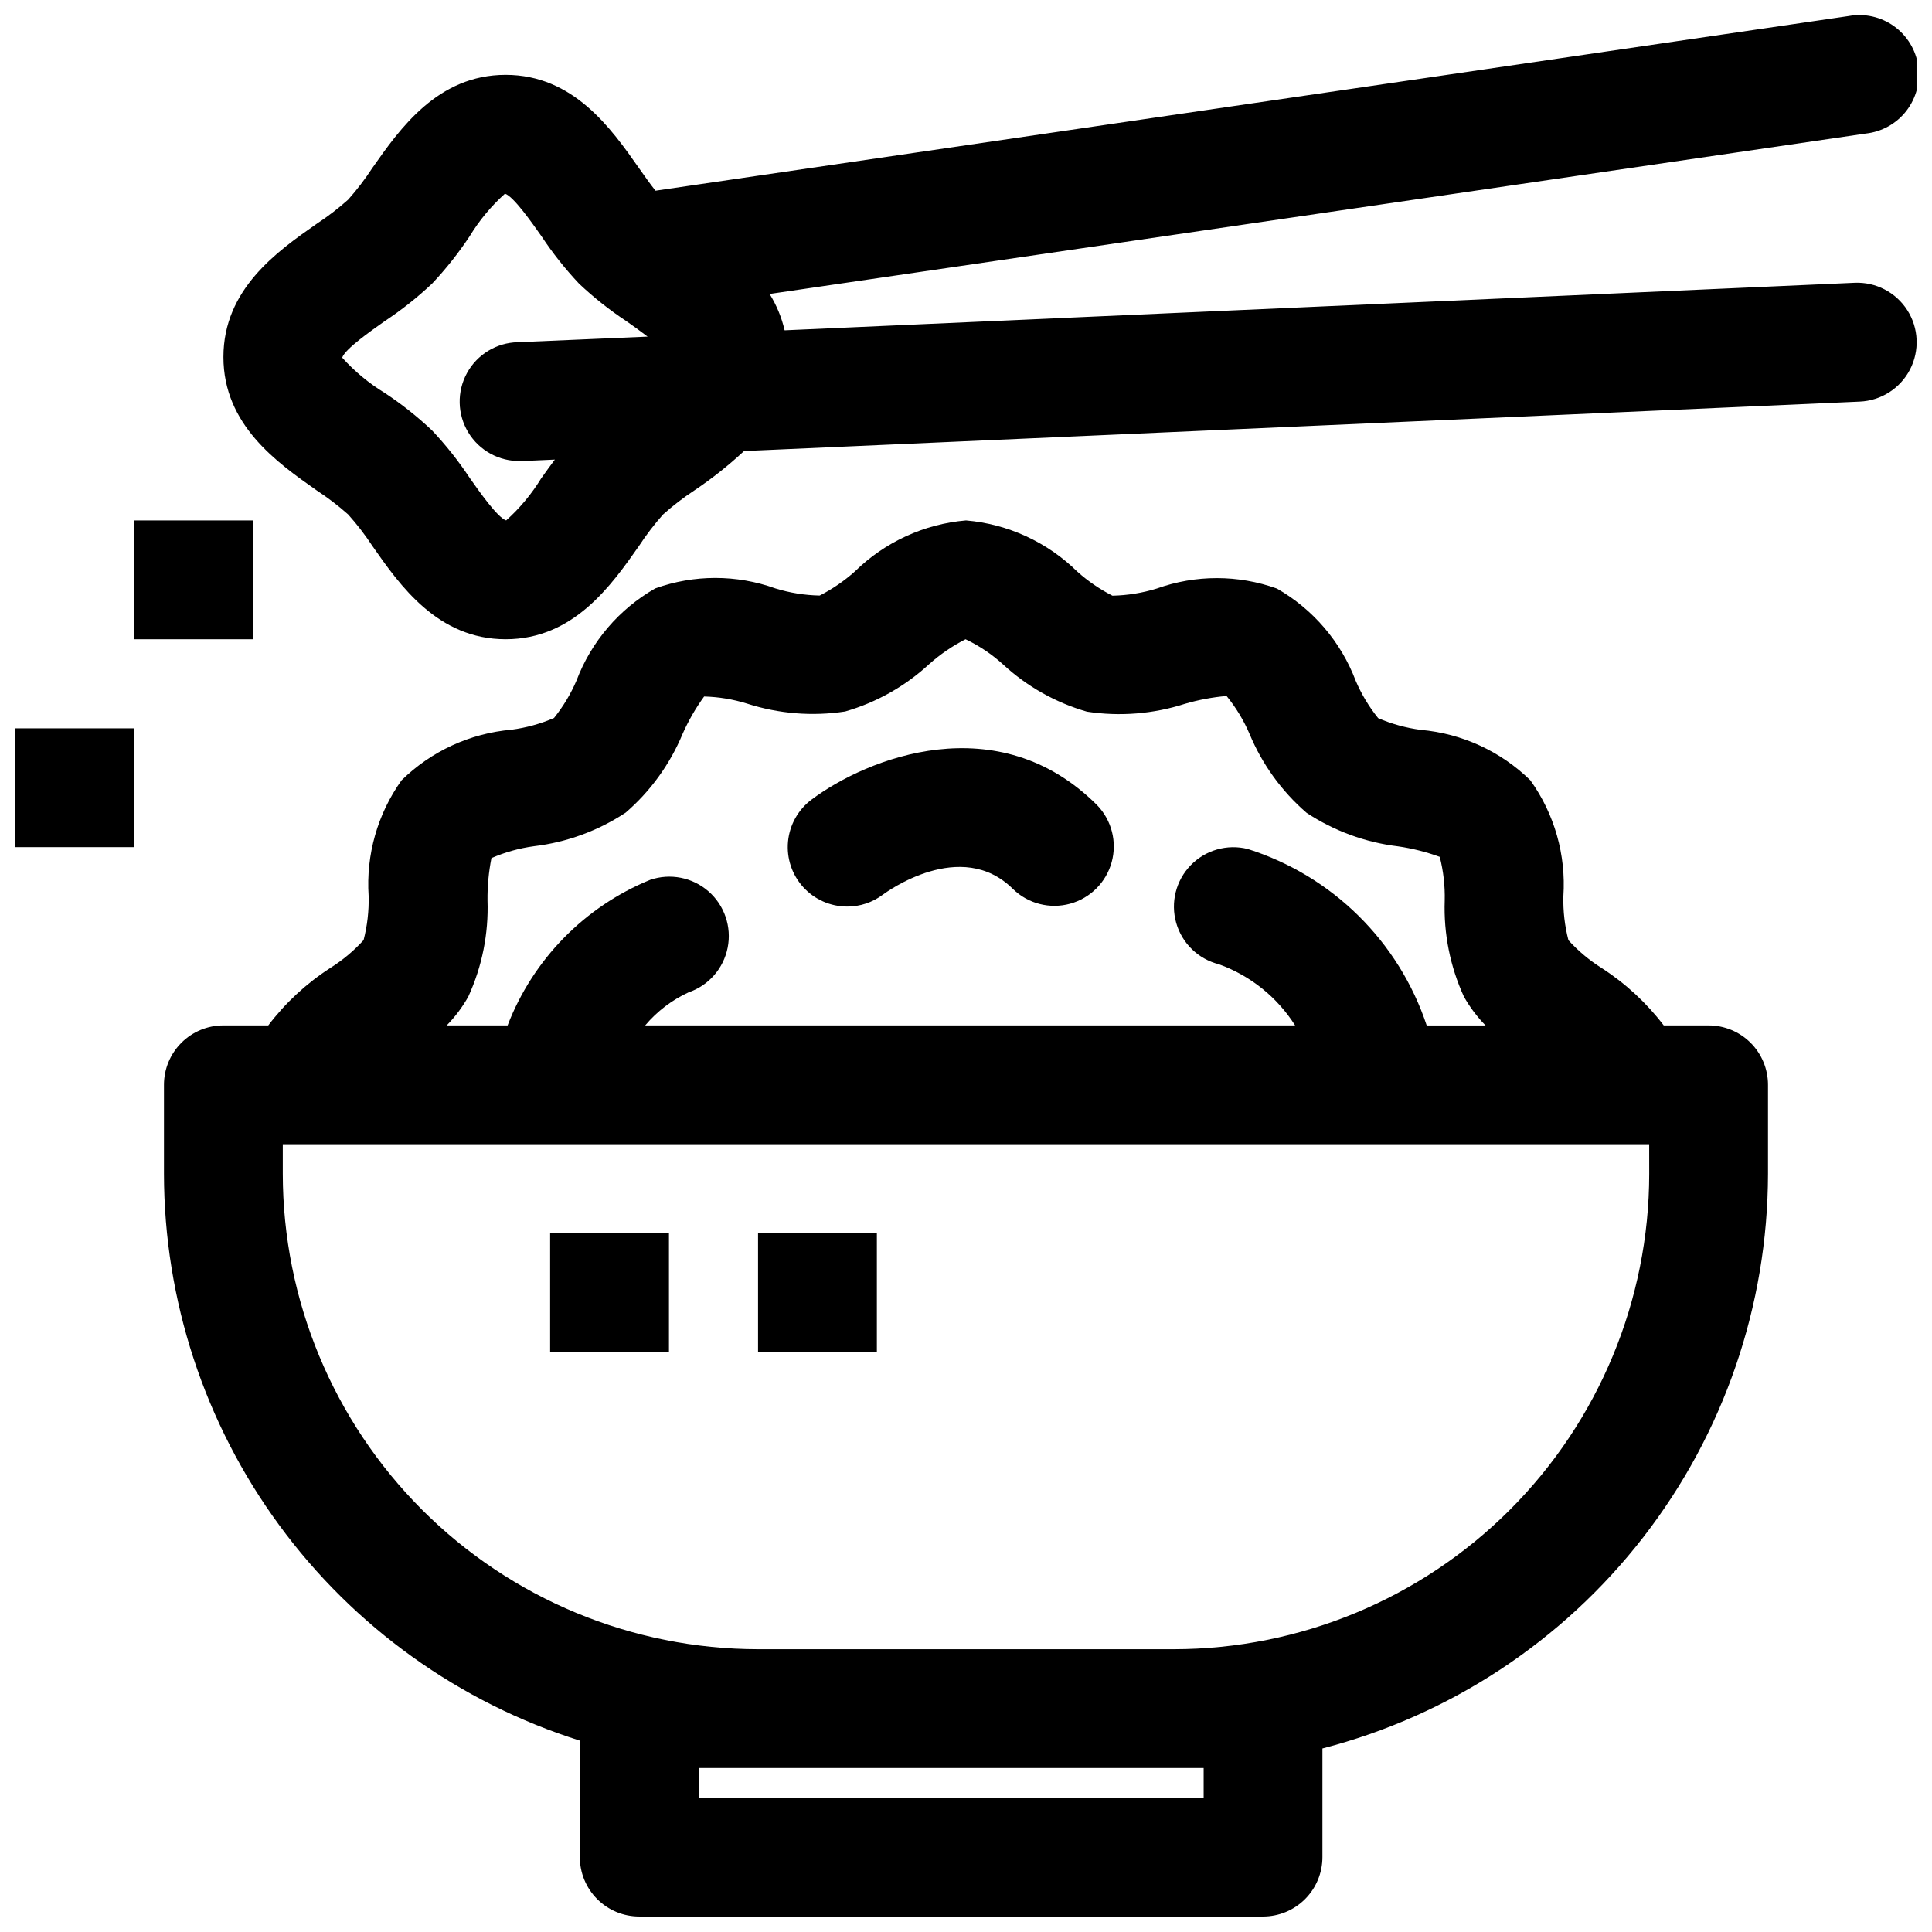 <?xml version="1.0" encoding="UTF-8"?>
<!-- Uploaded to: ICON Repo, www.iconrepo.com, Generator: ICON Repo Mixer Tools -->
<svg width="800px" height="800px" version="1.1" viewBox="144 144 512 512" xmlns="http://www.w3.org/2000/svg">
 <defs>
  <clipPath id="c">
   <path d="m187 281h426v370.9h-426z"/>
  </clipPath>
  <clipPath id="b">
   <path d="m148.09 337h31.906v32h-31.906z"/>
  </clipPath>
  <clipPath id="a">
   <path d="m203 148.09h448.9v165.91h-448.9z"/>
  </clipPath>
 </defs>
 <path d="m368.51 384.25c3.406 0.008 6.723-1.098 9.445-3.148 0.844-0.613 20.734-15.25 34.527-1.465 4 3.863 9.738 5.332 15.102 3.859 5.359-1.469 9.551-5.66 11.02-11.02 1.469-5.363 0.004-11.102-3.859-15.102-26.309-26.324-61-12.484-75.684-1.465-3.547 2.66-5.809 6.695-6.227 11.109-0.418 4.414 1.043 8.801 4.027 12.082 2.984 3.277 7.211 5.148 11.648 5.148z"/>
 <g clip-path="url(#c)">
  <path d="m596.8 415.74h-11.895c-4.562-5.981-10.125-11.125-16.445-15.199-3.258-2.047-6.219-4.527-8.809-7.371-0.988-3.805-1.438-7.734-1.34-11.664 0.727-10.938-2.359-21.785-8.738-30.703-7.848-7.691-18.129-12.422-29.078-13.383-3.879-0.512-7.672-1.555-11.266-3.102-2.43-3.016-4.434-6.348-5.957-9.91-3.914-10.324-11.297-18.965-20.887-24.441-10.289-3.684-21.535-3.684-31.828 0-3.809 1.176-7.766 1.816-11.75 1.898-3.363-1.715-6.492-3.856-9.305-6.371-7.949-7.828-18.387-12.633-29.504-13.578-11.102 0.945-21.52 5.734-29.465 13.539-2.816 2.516-5.945 4.656-9.305 6.371-3.988-0.078-7.945-0.719-11.754-1.898-10.285-3.691-21.535-3.691-31.82 0-9.59 5.473-16.973 14.117-20.883 24.441-1.527 3.559-3.535 6.894-5.961 9.91-3.594 1.547-7.383 2.59-11.266 3.102-10.965 0.953-21.258 5.688-29.117 13.391-6.375 8.914-9.465 19.766-8.738 30.703 0.098 3.93-0.355 7.856-1.336 11.664-2.59 2.844-5.555 5.324-8.809 7.371-6.328 4.082-11.895 9.238-16.453 15.23h-11.895c-4.176 0-8.18 1.66-11.133 4.613-2.953 2.949-4.613 6.957-4.613 11.133v23.617-0.004c0.043 33.492 10.746 66.102 30.562 93.102 19.812 27.004 47.711 46.996 79.648 57.082v30.875c0 4.176 1.656 8.18 4.609 11.133 2.953 2.953 6.957 4.609 11.133 4.609h165.31c4.176 0 8.18-1.656 11.133-4.609 2.953-2.953 4.609-6.957 4.609-11.133v-28.797c33.758-8.738 63.66-28.426 85.027-55.98 21.367-27.551 32.992-61.414 33.055-96.281v-23.613c0-4.176-1.66-8.184-4.609-11.133-2.953-2.953-6.957-4.613-11.133-4.613zm-328.67-7.668h-0.004c3.641-7.965 5.375-16.668 5.07-25.418-0.043-3.773 0.309-7.547 1.039-11.25 3.598-1.566 7.398-2.625 11.289-3.148 8.676-1.039 16.992-4.086 24.285-8.902 6.582-5.691 11.75-12.84 15.09-20.875 1.547-3.492 3.457-6.809 5.699-9.898 3.867 0.098 7.699 0.73 11.391 1.883 8.383 2.699 17.273 3.414 25.98 2.086 8.277-2.383 15.887-6.668 22.223-12.508 2.93-2.621 6.188-4.852 9.688-6.637 3.629 1.727 6.981 3.981 9.953 6.684 6.332 5.84 13.941 10.125 22.223 12.508 8.703 1.328 17.598 0.613 25.977-2.086 3.598-1.051 7.289-1.746 11.02-2.07 2.496 3.059 4.551 6.453 6.102 10.086 3.344 8.031 8.512 15.176 15.09 20.867 7.293 4.816 15.609 7.863 24.285 8.902 3.762 0.547 7.453 1.477 11.023 2.781 0.965 3.781 1.406 7.684 1.312 11.586-0.305 8.75 1.43 17.453 5.07 25.418 1.566 2.801 3.5 5.379 5.746 7.668h-15.594c-7.398-22.285-25.035-39.676-47.422-46.758-5.457-1.367-11.227 0.285-15.137 4.328-3.91 4.047-5.367 9.867-3.82 15.277 1.551 5.41 5.863 9.582 11.32 10.945 8.34 3.012 15.441 8.711 20.184 16.199h-172.23c3.141-3.727 7.062-6.715 11.484-8.754 5.328-1.816 9.281-6.336 10.371-11.855 1.094-5.519-0.844-11.203-5.078-14.91-4.238-3.703-10.129-4.867-15.453-3.055-17.367 7.109-31.039 21.066-37.789 38.574h-16.137c2.25-2.289 4.18-4.867 5.746-7.668zm194.85 204.47v7.871h-133.83v-7.871zm118.08-157.44c-0.039 33.395-13.32 65.41-36.934 89.02-23.609 23.613-55.625 36.895-89.02 36.934h-110.21c-33.395-0.039-65.406-13.32-89.02-36.934-23.613-23.609-36.895-55.625-36.934-89.02v-7.871h362.11z"/>
 </g>
 <path d="m289.79 470.85h31.488v31.488h-31.488z"/>
 <g clip-path="url(#b)">
  <path d="m148.09 337.02h31.488v31.488h-31.488z"/>
 </g>
 <path d="m344.89 470.85h31.488v31.488h-31.488z"/>
 <path d="m179.58 281.92h31.488v31.488h-31.488z"/>
 <g clip-path="url(#a)">
  <path d="m635.46 218.94-283.53 12.598c-0.785-3.41-2.129-6.668-3.977-9.637l290.48-42.508c4.258-0.457 8.145-2.625 10.77-6.008 2.621-3.383 3.754-7.688 3.137-11.926-0.621-4.234-2.938-8.035-6.418-10.527-3.484-2.492-7.828-3.457-12.039-2.676l-316.17 46.281c-1.379-1.73-2.859-3.824-4.41-6.031-7.309-10.414-17.324-24.672-35.312-24.672s-28 14.258-35.305 24.664c-1.926 2.957-4.07 5.762-6.414 8.398-2.629 2.352-5.43 4.5-8.379 6.434-10.43 7.289-24.684 17.309-24.684 35.289 0 17.98 14.258 28 24.664 35.305l-0.004 0.004c2.957 1.926 5.766 4.07 8.402 6.414 2.352 2.629 4.504 5.426 6.438 8.375 7.281 10.43 17.297 24.688 35.281 24.688 17.988 0 28-14.258 35.305-24.664h0.004c1.926-2.953 4.07-5.762 6.414-8.398 2.629-2.348 5.43-4.496 8.375-6.43 4.629-3.109 9.004-6.578 13.086-10.379l295.7-13.105c5.625-0.25 10.688-3.481 13.285-8.477 2.594-5 2.328-11-0.699-15.746-3.031-4.746-8.363-7.516-13.988-7.266zm-347.95 51.68h0.004c-2.555 4.203-5.715 8.012-9.375 11.297-2.273-0.738-7.086-7.606-9.691-11.305-2.949-4.457-6.277-8.652-9.941-12.539-3.887-3.668-8.082-6.996-12.543-9.941-4.195-2.551-7.996-5.703-11.277-9.352 0.73-2.273 7.606-7.086 11.297-9.691h-0.004c4.461-2.949 8.656-6.277 12.543-9.941 3.664-3.891 6.988-8.086 9.941-12.543 2.551-4.195 5.707-7.996 9.359-11.281 2.273 0.738 7.086 7.606 9.691 11.305 2.949 4.457 6.277 8.652 9.941 12.543 3.887 3.668 8.082 6.992 12.539 9.941 1.574 1.086 3.644 2.574 5.629 4.094l-34.406 1.48c-5.625 0.125-10.758 3.238-13.461 8.176-2.703 4.934-2.57 10.934 0.352 15.742 2.918 4.809 8.184 7.695 13.809 7.57h0.707l8.422-0.379c-1.203 1.605-2.391 3.227-3.523 4.84z"/>
 </g>
</svg>